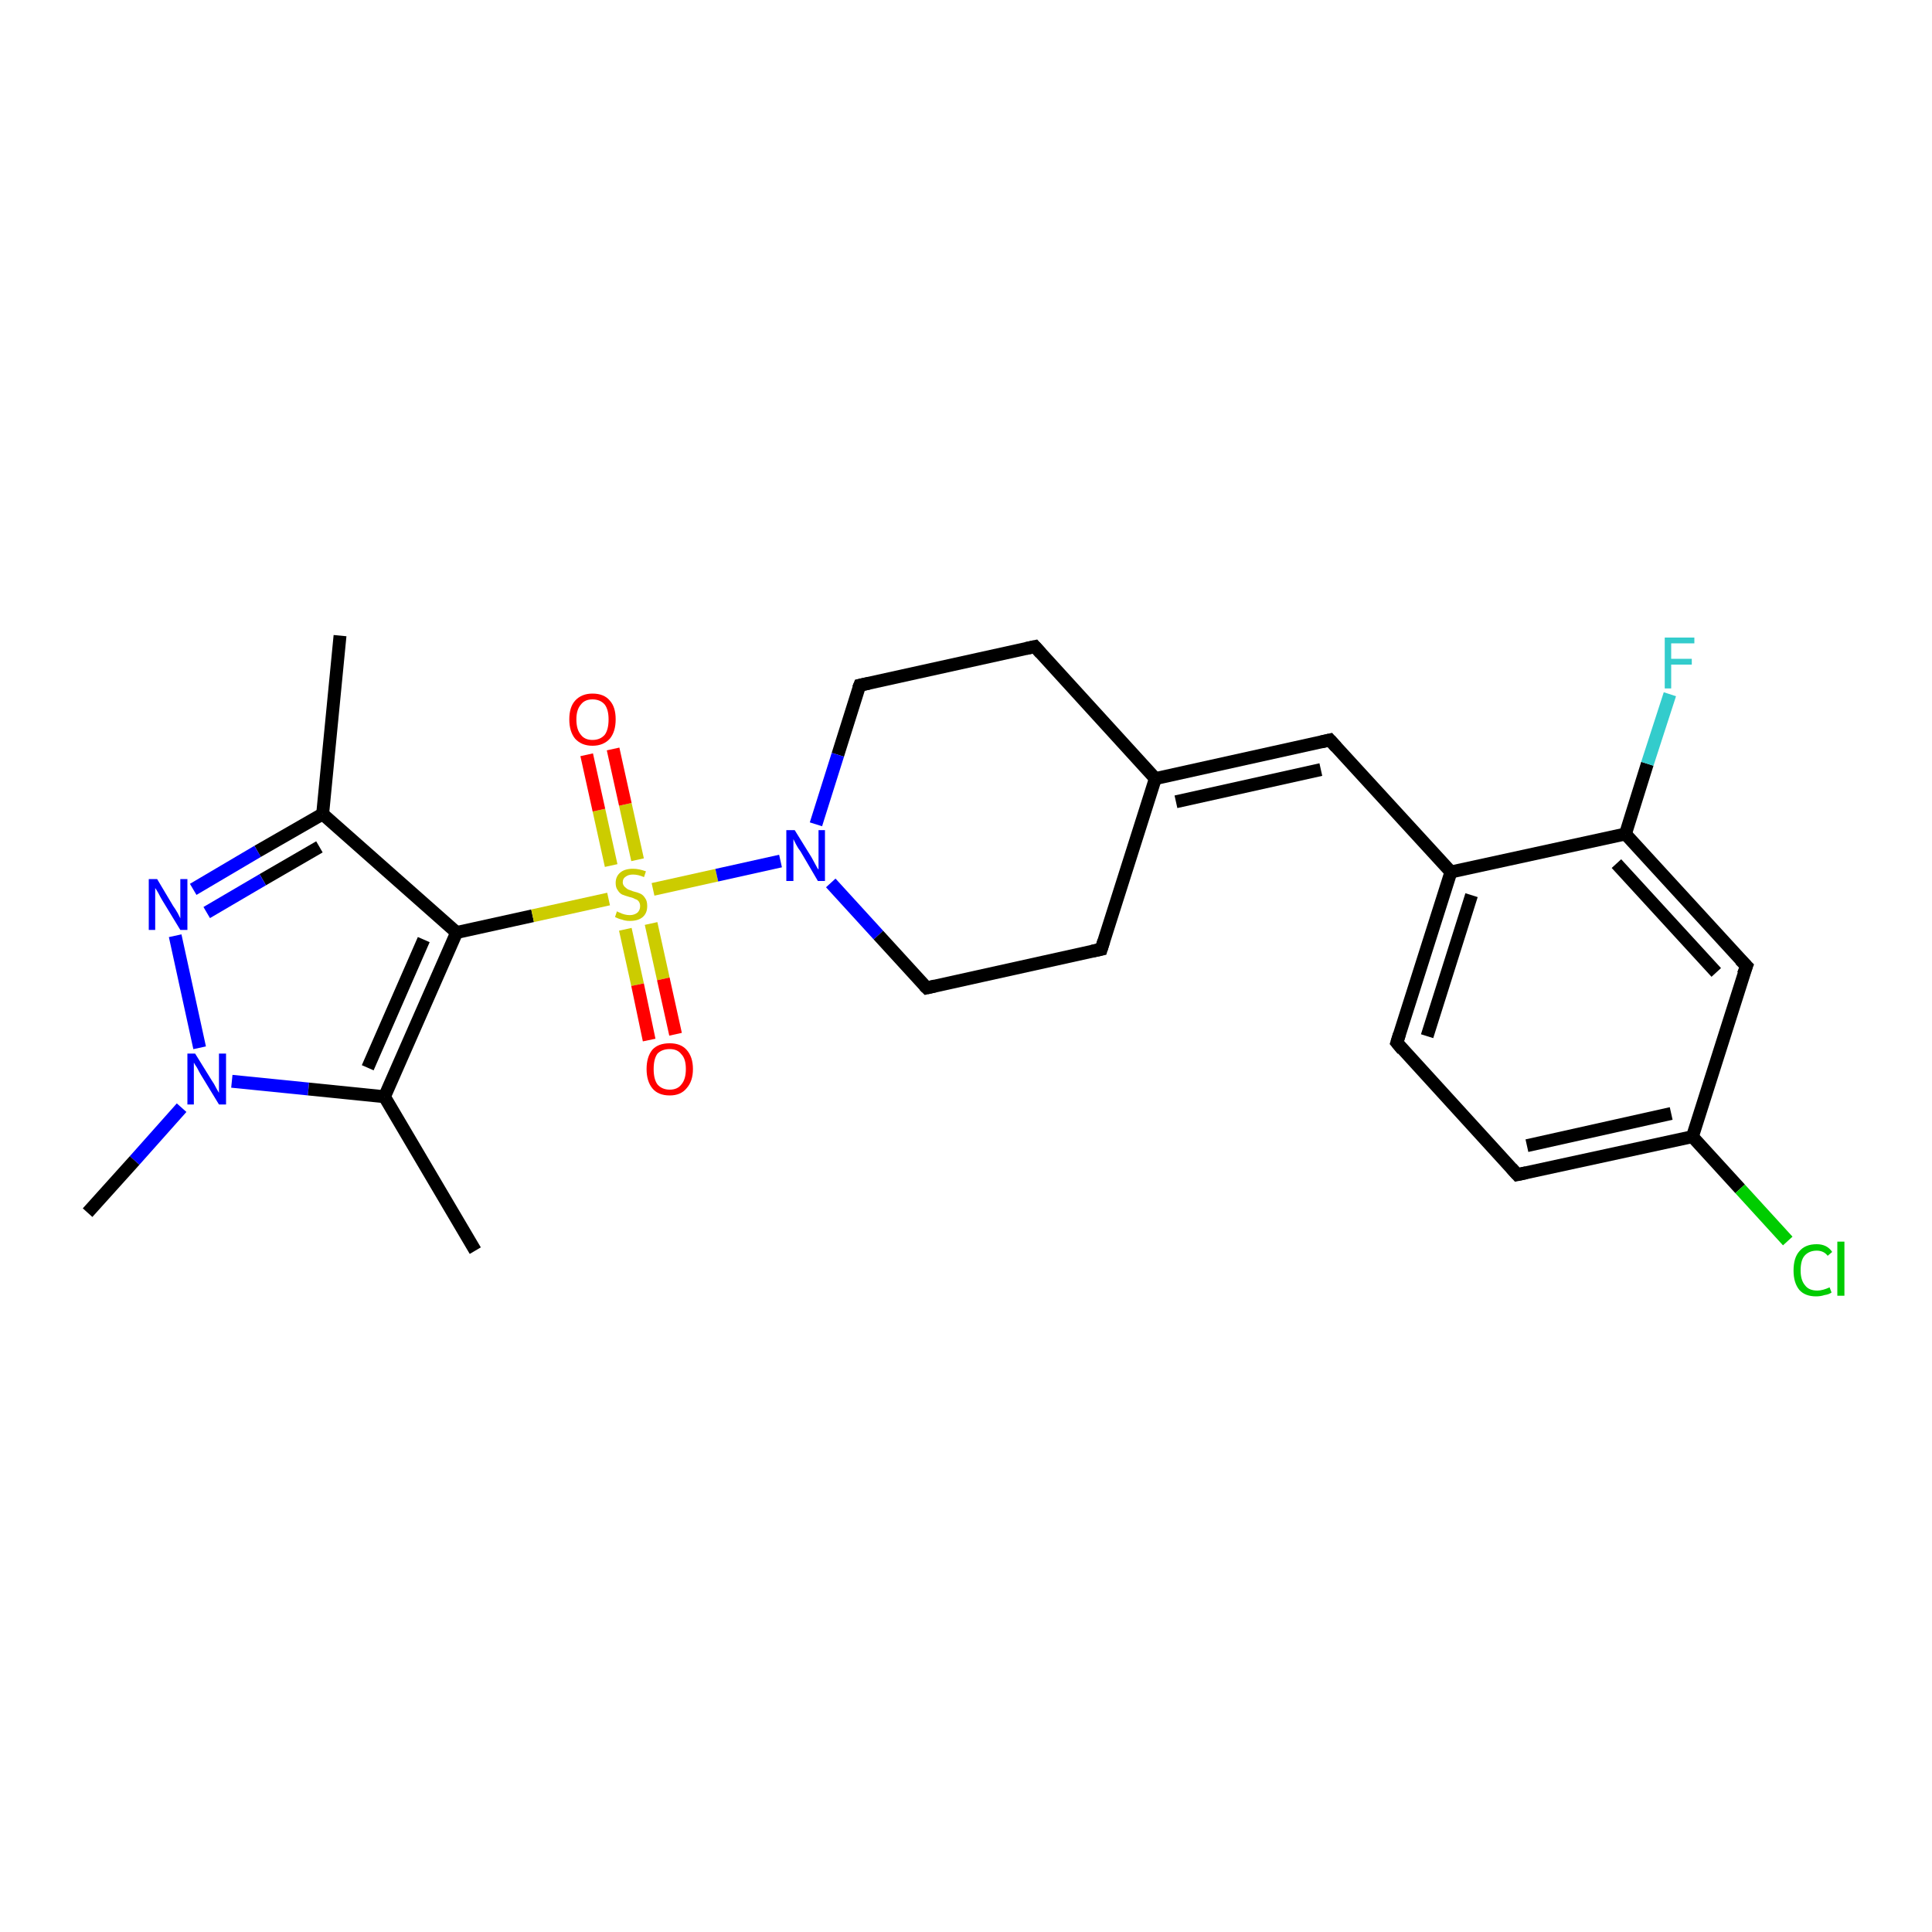 <?xml version='1.0' encoding='iso-8859-1'?>
<svg version='1.1' baseProfile='full'
              xmlns='http://www.w3.org/2000/svg'
                      xmlns:rdkit='http://www.rdkit.org/xml'
                      xmlns:xlink='http://www.w3.org/1999/xlink'
                  xml:space='preserve'
width='300px' height='300px' viewBox='0 0 300 300'>
<!-- END OF HEADER -->
<rect style='opacity:1.0;fill:#FFFFFF;stroke:none' width='300.0' height='300.0' x='0.0' y='0.0'> </rect>
<path class='bond-0 atom-0 atom-1' d='M 52.8,98.7 L 50.1,126.4' style='fill:none;fill-rule:evenodd;stroke:#000000;stroke-width:2.0px;stroke-linecap:butt;stroke-linejoin:miter;stroke-opacity:1' />
<path class='bond-1 atom-1 atom-2' d='M 50.1,126.4 L 40.0,132.2' style='fill:none;fill-rule:evenodd;stroke:#000000;stroke-width:2.0px;stroke-linecap:butt;stroke-linejoin:miter;stroke-opacity:1' />
<path class='bond-1 atom-1 atom-2' d='M 40.0,132.2 L 30.0,138.1' style='fill:none;fill-rule:evenodd;stroke:#0000FF;stroke-width:2.0px;stroke-linecap:butt;stroke-linejoin:miter;stroke-opacity:1' />
<path class='bond-1 atom-1 atom-2' d='M 49.6,131.5 L 40.8,136.6' style='fill:none;fill-rule:evenodd;stroke:#000000;stroke-width:2.0px;stroke-linecap:butt;stroke-linejoin:miter;stroke-opacity:1' />
<path class='bond-1 atom-1 atom-2' d='M 40.8,136.6 L 32.1,141.7' style='fill:none;fill-rule:evenodd;stroke:#0000FF;stroke-width:2.0px;stroke-linecap:butt;stroke-linejoin:miter;stroke-opacity:1' />
<path class='bond-2 atom-2 atom-3' d='M 27.2,145.3 L 31.0,162.7' style='fill:none;fill-rule:evenodd;stroke:#0000FF;stroke-width:2.0px;stroke-linecap:butt;stroke-linejoin:miter;stroke-opacity:1' />
<path class='bond-3 atom-3 atom-4' d='M 28.2,172.0 L 20.9,180.2' style='fill:none;fill-rule:evenodd;stroke:#0000FF;stroke-width:2.0px;stroke-linecap:butt;stroke-linejoin:miter;stroke-opacity:1' />
<path class='bond-3 atom-3 atom-4' d='M 20.9,180.2 L 13.6,188.3' style='fill:none;fill-rule:evenodd;stroke:#000000;stroke-width:2.0px;stroke-linecap:butt;stroke-linejoin:miter;stroke-opacity:1' />
<path class='bond-4 atom-3 atom-5' d='M 36.0,167.9 L 47.9,169.1' style='fill:none;fill-rule:evenodd;stroke:#0000FF;stroke-width:2.0px;stroke-linecap:butt;stroke-linejoin:miter;stroke-opacity:1' />
<path class='bond-4 atom-3 atom-5' d='M 47.9,169.1 L 59.7,170.3' style='fill:none;fill-rule:evenodd;stroke:#000000;stroke-width:2.0px;stroke-linecap:butt;stroke-linejoin:miter;stroke-opacity:1' />
<path class='bond-5 atom-5 atom-6' d='M 59.7,170.3 L 73.8,194.2' style='fill:none;fill-rule:evenodd;stroke:#000000;stroke-width:2.0px;stroke-linecap:butt;stroke-linejoin:miter;stroke-opacity:1' />
<path class='bond-6 atom-5 atom-7' d='M 59.7,170.3 L 70.9,144.8' style='fill:none;fill-rule:evenodd;stroke:#000000;stroke-width:2.0px;stroke-linecap:butt;stroke-linejoin:miter;stroke-opacity:1' />
<path class='bond-6 atom-5 atom-7' d='M 57.1,165.8 L 65.8,145.9' style='fill:none;fill-rule:evenodd;stroke:#000000;stroke-width:2.0px;stroke-linecap:butt;stroke-linejoin:miter;stroke-opacity:1' />
<path class='bond-7 atom-7 atom-8' d='M 70.9,144.8 L 82.7,142.2' style='fill:none;fill-rule:evenodd;stroke:#000000;stroke-width:2.0px;stroke-linecap:butt;stroke-linejoin:miter;stroke-opacity:1' />
<path class='bond-7 atom-7 atom-8' d='M 82.7,142.2 L 94.5,139.6' style='fill:none;fill-rule:evenodd;stroke:#CCCC00;stroke-width:2.0px;stroke-linecap:butt;stroke-linejoin:miter;stroke-opacity:1' />
<path class='bond-8 atom-8 atom-9' d='M 97.1,144.3 L 99.0,152.9' style='fill:none;fill-rule:evenodd;stroke:#CCCC00;stroke-width:2.0px;stroke-linecap:butt;stroke-linejoin:miter;stroke-opacity:1' />
<path class='bond-8 atom-8 atom-9' d='M 99.0,152.9 L 100.8,161.5' style='fill:none;fill-rule:evenodd;stroke:#FF0000;stroke-width:2.0px;stroke-linecap:butt;stroke-linejoin:miter;stroke-opacity:1' />
<path class='bond-8 atom-8 atom-9' d='M 101.1,143.4 L 103.0,152.0' style='fill:none;fill-rule:evenodd;stroke:#CCCC00;stroke-width:2.0px;stroke-linecap:butt;stroke-linejoin:miter;stroke-opacity:1' />
<path class='bond-8 atom-8 atom-9' d='M 103.0,152.0 L 104.9,160.6' style='fill:none;fill-rule:evenodd;stroke:#FF0000;stroke-width:2.0px;stroke-linecap:butt;stroke-linejoin:miter;stroke-opacity:1' />
<path class='bond-9 atom-8 atom-10' d='M 99.0,133.5 L 97.1,124.9' style='fill:none;fill-rule:evenodd;stroke:#CCCC00;stroke-width:2.0px;stroke-linecap:butt;stroke-linejoin:miter;stroke-opacity:1' />
<path class='bond-9 atom-8 atom-10' d='M 97.1,124.9 L 95.2,116.3' style='fill:none;fill-rule:evenodd;stroke:#FF0000;stroke-width:2.0px;stroke-linecap:butt;stroke-linejoin:miter;stroke-opacity:1' />
<path class='bond-9 atom-8 atom-10' d='M 94.9,134.4 L 93.0,125.8' style='fill:none;fill-rule:evenodd;stroke:#CCCC00;stroke-width:2.0px;stroke-linecap:butt;stroke-linejoin:miter;stroke-opacity:1' />
<path class='bond-9 atom-8 atom-10' d='M 93.0,125.8 L 91.1,117.2' style='fill:none;fill-rule:evenodd;stroke:#FF0000;stroke-width:2.0px;stroke-linecap:butt;stroke-linejoin:miter;stroke-opacity:1' />
<path class='bond-10 atom-8 atom-11' d='M 101.4,138.1 L 111.3,135.9' style='fill:none;fill-rule:evenodd;stroke:#CCCC00;stroke-width:2.0px;stroke-linecap:butt;stroke-linejoin:miter;stroke-opacity:1' />
<path class='bond-10 atom-8 atom-11' d='M 111.3,135.9 L 121.2,133.7' style='fill:none;fill-rule:evenodd;stroke:#0000FF;stroke-width:2.0px;stroke-linecap:butt;stroke-linejoin:miter;stroke-opacity:1' />
<path class='bond-11 atom-11 atom-12' d='M 129.0,137.1 L 136.4,145.2' style='fill:none;fill-rule:evenodd;stroke:#0000FF;stroke-width:2.0px;stroke-linecap:butt;stroke-linejoin:miter;stroke-opacity:1' />
<path class='bond-11 atom-11 atom-12' d='M 136.4,145.2 L 143.9,153.4' style='fill:none;fill-rule:evenodd;stroke:#000000;stroke-width:2.0px;stroke-linecap:butt;stroke-linejoin:miter;stroke-opacity:1' />
<path class='bond-12 atom-12 atom-13' d='M 143.9,153.4 L 171.0,147.4' style='fill:none;fill-rule:evenodd;stroke:#000000;stroke-width:2.0px;stroke-linecap:butt;stroke-linejoin:miter;stroke-opacity:1' />
<path class='bond-13 atom-13 atom-14' d='M 171.0,147.4 L 179.4,120.9' style='fill:none;fill-rule:evenodd;stroke:#000000;stroke-width:2.0px;stroke-linecap:butt;stroke-linejoin:miter;stroke-opacity:1' />
<path class='bond-14 atom-14 atom-15' d='M 179.4,120.9 L 160.7,100.4' style='fill:none;fill-rule:evenodd;stroke:#000000;stroke-width:2.0px;stroke-linecap:butt;stroke-linejoin:miter;stroke-opacity:1' />
<path class='bond-15 atom-15 atom-16' d='M 160.7,100.4 L 133.5,106.4' style='fill:none;fill-rule:evenodd;stroke:#000000;stroke-width:2.0px;stroke-linecap:butt;stroke-linejoin:miter;stroke-opacity:1' />
<path class='bond-16 atom-14 atom-17' d='M 179.4,120.9 L 206.5,114.9' style='fill:none;fill-rule:evenodd;stroke:#000000;stroke-width:2.0px;stroke-linecap:butt;stroke-linejoin:miter;stroke-opacity:1' />
<path class='bond-16 atom-14 atom-17' d='M 182.6,124.5 L 205.1,119.5' style='fill:none;fill-rule:evenodd;stroke:#000000;stroke-width:2.0px;stroke-linecap:butt;stroke-linejoin:miter;stroke-opacity:1' />
<path class='bond-17 atom-17 atom-18' d='M 206.5,114.9 L 225.3,135.4' style='fill:none;fill-rule:evenodd;stroke:#000000;stroke-width:2.0px;stroke-linecap:butt;stroke-linejoin:miter;stroke-opacity:1' />
<path class='bond-18 atom-18 atom-19' d='M 225.3,135.4 L 216.9,161.9' style='fill:none;fill-rule:evenodd;stroke:#000000;stroke-width:2.0px;stroke-linecap:butt;stroke-linejoin:miter;stroke-opacity:1' />
<path class='bond-18 atom-18 atom-19' d='M 228.5,139.0 L 221.6,160.9' style='fill:none;fill-rule:evenodd;stroke:#000000;stroke-width:2.0px;stroke-linecap:butt;stroke-linejoin:miter;stroke-opacity:1' />
<path class='bond-19 atom-19 atom-20' d='M 216.9,161.9 L 235.6,182.4' style='fill:none;fill-rule:evenodd;stroke:#000000;stroke-width:2.0px;stroke-linecap:butt;stroke-linejoin:miter;stroke-opacity:1' />
<path class='bond-20 atom-20 atom-21' d='M 235.6,182.4 L 262.8,176.5' style='fill:none;fill-rule:evenodd;stroke:#000000;stroke-width:2.0px;stroke-linecap:butt;stroke-linejoin:miter;stroke-opacity:1' />
<path class='bond-20 atom-20 atom-21' d='M 237.1,177.9 L 259.5,172.9' style='fill:none;fill-rule:evenodd;stroke:#000000;stroke-width:2.0px;stroke-linecap:butt;stroke-linejoin:miter;stroke-opacity:1' />
<path class='bond-21 atom-21 atom-22' d='M 262.8,176.5 L 270.2,184.6' style='fill:none;fill-rule:evenodd;stroke:#000000;stroke-width:2.0px;stroke-linecap:butt;stroke-linejoin:miter;stroke-opacity:1' />
<path class='bond-21 atom-21 atom-22' d='M 270.2,184.6 L 277.6,192.7' style='fill:none;fill-rule:evenodd;stroke:#00CC00;stroke-width:2.0px;stroke-linecap:butt;stroke-linejoin:miter;stroke-opacity:1' />
<path class='bond-22 atom-21 atom-23' d='M 262.8,176.5 L 271.2,150.0' style='fill:none;fill-rule:evenodd;stroke:#000000;stroke-width:2.0px;stroke-linecap:butt;stroke-linejoin:miter;stroke-opacity:1' />
<path class='bond-23 atom-23 atom-24' d='M 271.2,150.0 L 252.4,129.5' style='fill:none;fill-rule:evenodd;stroke:#000000;stroke-width:2.0px;stroke-linecap:butt;stroke-linejoin:miter;stroke-opacity:1' />
<path class='bond-23 atom-23 atom-24' d='M 266.5,151.0 L 251.0,134.1' style='fill:none;fill-rule:evenodd;stroke:#000000;stroke-width:2.0px;stroke-linecap:butt;stroke-linejoin:miter;stroke-opacity:1' />
<path class='bond-24 atom-24 atom-25' d='M 252.4,129.5 L 255.8,118.6' style='fill:none;fill-rule:evenodd;stroke:#000000;stroke-width:2.0px;stroke-linecap:butt;stroke-linejoin:miter;stroke-opacity:1' />
<path class='bond-24 atom-24 atom-25' d='M 255.8,118.6 L 259.3,107.8' style='fill:none;fill-rule:evenodd;stroke:#33CCCC;stroke-width:2.0px;stroke-linecap:butt;stroke-linejoin:miter;stroke-opacity:1' />
<path class='bond-25 atom-7 atom-1' d='M 70.9,144.8 L 50.1,126.4' style='fill:none;fill-rule:evenodd;stroke:#000000;stroke-width:2.0px;stroke-linecap:butt;stroke-linejoin:miter;stroke-opacity:1' />
<path class='bond-26 atom-16 atom-11' d='M 133.5,106.4 L 130.1,117.2' style='fill:none;fill-rule:evenodd;stroke:#000000;stroke-width:2.0px;stroke-linecap:butt;stroke-linejoin:miter;stroke-opacity:1' />
<path class='bond-26 atom-16 atom-11' d='M 130.1,117.2 L 126.7,128.0' style='fill:none;fill-rule:evenodd;stroke:#0000FF;stroke-width:2.0px;stroke-linecap:butt;stroke-linejoin:miter;stroke-opacity:1' />
<path class='bond-27 atom-24 atom-18' d='M 252.4,129.5 L 225.3,135.4' style='fill:none;fill-rule:evenodd;stroke:#000000;stroke-width:2.0px;stroke-linecap:butt;stroke-linejoin:miter;stroke-opacity:1' />
<path d='M 143.5,153.0 L 143.9,153.4 L 145.2,153.1' style='fill:none;stroke:#000000;stroke-width:2.0px;stroke-linecap:butt;stroke-linejoin:miter;stroke-opacity:1;' />
<path d='M 169.6,147.7 L 171.0,147.4 L 171.4,146.1' style='fill:none;stroke:#000000;stroke-width:2.0px;stroke-linecap:butt;stroke-linejoin:miter;stroke-opacity:1;' />
<path d='M 161.6,101.4 L 160.7,100.4 L 159.3,100.7' style='fill:none;stroke:#000000;stroke-width:2.0px;stroke-linecap:butt;stroke-linejoin:miter;stroke-opacity:1;' />
<path d='M 134.9,106.1 L 133.5,106.4 L 133.3,106.9' style='fill:none;stroke:#000000;stroke-width:2.0px;stroke-linecap:butt;stroke-linejoin:miter;stroke-opacity:1;' />
<path d='M 205.2,115.2 L 206.5,114.9 L 207.5,116.0' style='fill:none;stroke:#000000;stroke-width:2.0px;stroke-linecap:butt;stroke-linejoin:miter;stroke-opacity:1;' />
<path d='M 217.3,160.6 L 216.9,161.9 L 217.8,163.0' style='fill:none;stroke:#000000;stroke-width:2.0px;stroke-linecap:butt;stroke-linejoin:miter;stroke-opacity:1;' />
<path d='M 234.7,181.4 L 235.6,182.4 L 237.0,182.1' style='fill:none;stroke:#000000;stroke-width:2.0px;stroke-linecap:butt;stroke-linejoin:miter;stroke-opacity:1;' />
<path d='M 270.7,151.3 L 271.2,150.0 L 270.2,149.0' style='fill:none;stroke:#000000;stroke-width:2.0px;stroke-linecap:butt;stroke-linejoin:miter;stroke-opacity:1;' />
<path class='atom-2' d='M 24.4 136.5
L 26.9 140.7
Q 27.2 141.1, 27.6 141.8
Q 28.0 142.6, 28.0 142.6
L 28.0 136.5
L 29.1 136.5
L 29.1 144.4
L 28.0 144.4
L 25.2 139.8
Q 24.9 139.3, 24.6 138.7
Q 24.2 138.0, 24.1 137.9
L 24.1 144.4
L 23.1 144.4
L 23.1 136.5
L 24.4 136.5
' fill='#0000FF'/>
<path class='atom-3' d='M 30.3 163.6
L 32.9 167.8
Q 33.2 168.2, 33.6 169.0
Q 34.0 169.7, 34.0 169.7
L 34.0 163.6
L 35.1 163.6
L 35.1 171.5
L 34.0 171.5
L 31.2 166.9
Q 30.9 166.4, 30.6 165.8
Q 30.2 165.2, 30.1 165.0
L 30.1 171.5
L 29.1 171.5
L 29.1 163.6
L 30.3 163.6
' fill='#0000FF'/>
<path class='atom-8' d='M 95.8 141.5
Q 95.9 141.6, 96.2 141.7
Q 96.6 141.9, 97.0 142.0
Q 97.4 142.1, 97.8 142.1
Q 98.5 142.1, 99.0 141.7
Q 99.4 141.3, 99.4 140.7
Q 99.4 140.3, 99.2 140.0
Q 99.0 139.7, 98.6 139.6
Q 98.3 139.4, 97.8 139.3
Q 97.1 139.1, 96.6 138.9
Q 96.2 138.7, 95.9 138.2
Q 95.6 137.8, 95.6 137.1
Q 95.6 136.1, 96.3 135.5
Q 97.0 134.9, 98.3 134.9
Q 99.2 134.9, 100.3 135.3
L 100.0 136.2
Q 99.1 135.8, 98.3 135.8
Q 97.6 135.8, 97.2 136.1
Q 96.7 136.4, 96.7 137.0
Q 96.7 137.4, 97.0 137.7
Q 97.2 137.9, 97.5 138.1
Q 97.8 138.2, 98.3 138.4
Q 99.1 138.6, 99.5 138.8
Q 99.9 139.0, 100.2 139.5
Q 100.5 139.9, 100.5 140.7
Q 100.5 141.8, 99.8 142.4
Q 99.1 143.0, 97.8 143.0
Q 97.1 143.0, 96.6 142.8
Q 96.1 142.7, 95.5 142.4
L 95.8 141.5
' fill='#CCCC00'/>
<path class='atom-9' d='M 100.4 166.0
Q 100.4 164.1, 101.3 163.0
Q 102.2 162.0, 104.0 162.0
Q 105.7 162.0, 106.6 163.0
Q 107.6 164.1, 107.6 166.0
Q 107.6 167.9, 106.6 169.0
Q 105.7 170.1, 104.0 170.1
Q 102.2 170.1, 101.3 169.0
Q 100.4 167.9, 100.4 166.0
M 104.0 169.2
Q 105.2 169.2, 105.8 168.4
Q 106.5 167.6, 106.5 166.0
Q 106.5 164.4, 105.8 163.7
Q 105.2 162.9, 104.0 162.9
Q 102.8 162.9, 102.1 163.6
Q 101.5 164.4, 101.5 166.0
Q 101.5 167.6, 102.1 168.4
Q 102.8 169.2, 104.0 169.2
' fill='#FF0000'/>
<path class='atom-10' d='M 88.4 111.7
Q 88.4 109.8, 89.3 108.8
Q 90.3 107.7, 92.0 107.7
Q 93.8 107.7, 94.7 108.8
Q 95.6 109.8, 95.6 111.7
Q 95.6 113.6, 94.7 114.7
Q 93.7 115.8, 92.0 115.8
Q 90.3 115.8, 89.3 114.7
Q 88.4 113.6, 88.4 111.7
M 92.0 114.9
Q 93.2 114.9, 93.9 114.1
Q 94.5 113.3, 94.5 111.7
Q 94.5 110.2, 93.9 109.4
Q 93.2 108.6, 92.0 108.6
Q 90.8 108.6, 90.2 109.4
Q 89.5 110.2, 89.5 111.7
Q 89.5 113.3, 90.2 114.1
Q 90.8 114.9, 92.0 114.9
' fill='#FF0000'/>
<path class='atom-11' d='M 123.4 128.9
L 126.0 133.1
Q 126.2 133.5, 126.6 134.2
Q 127.0 135.0, 127.1 135.0
L 127.1 128.9
L 128.1 128.9
L 128.1 136.8
L 127.0 136.8
L 124.3 132.2
Q 123.9 131.7, 123.6 131.1
Q 123.3 130.5, 123.2 130.3
L 123.2 136.8
L 122.1 136.8
L 122.1 128.9
L 123.4 128.9
' fill='#0000FF'/>
<path class='atom-22' d='M 278.5 197.3
Q 278.5 195.3, 279.4 194.3
Q 280.3 193.2, 282.1 193.2
Q 283.7 193.2, 284.5 194.4
L 283.8 195.0
Q 283.2 194.2, 282.1 194.2
Q 280.9 194.2, 280.2 195.0
Q 279.6 195.7, 279.6 197.3
Q 279.6 198.8, 280.3 199.6
Q 280.9 200.4, 282.2 200.4
Q 283.0 200.4, 284.1 199.9
L 284.4 200.7
Q 284.0 201.0, 283.3 201.1
Q 282.7 201.3, 282.0 201.3
Q 280.3 201.3, 279.4 200.3
Q 278.5 199.2, 278.5 197.3
' fill='#00CC00'/>
<path class='atom-22' d='M 285.3 192.8
L 286.4 192.8
L 286.4 201.2
L 285.3 201.2
L 285.3 192.8
' fill='#00CC00'/>
<path class='atom-25' d='M 258.5 99.0
L 263.1 99.0
L 263.1 99.9
L 259.5 99.9
L 259.5 102.3
L 262.7 102.3
L 262.7 103.2
L 259.5 103.2
L 259.5 106.9
L 258.5 106.9
L 258.5 99.0
' fill='#33CCCC'/>
</svg>
